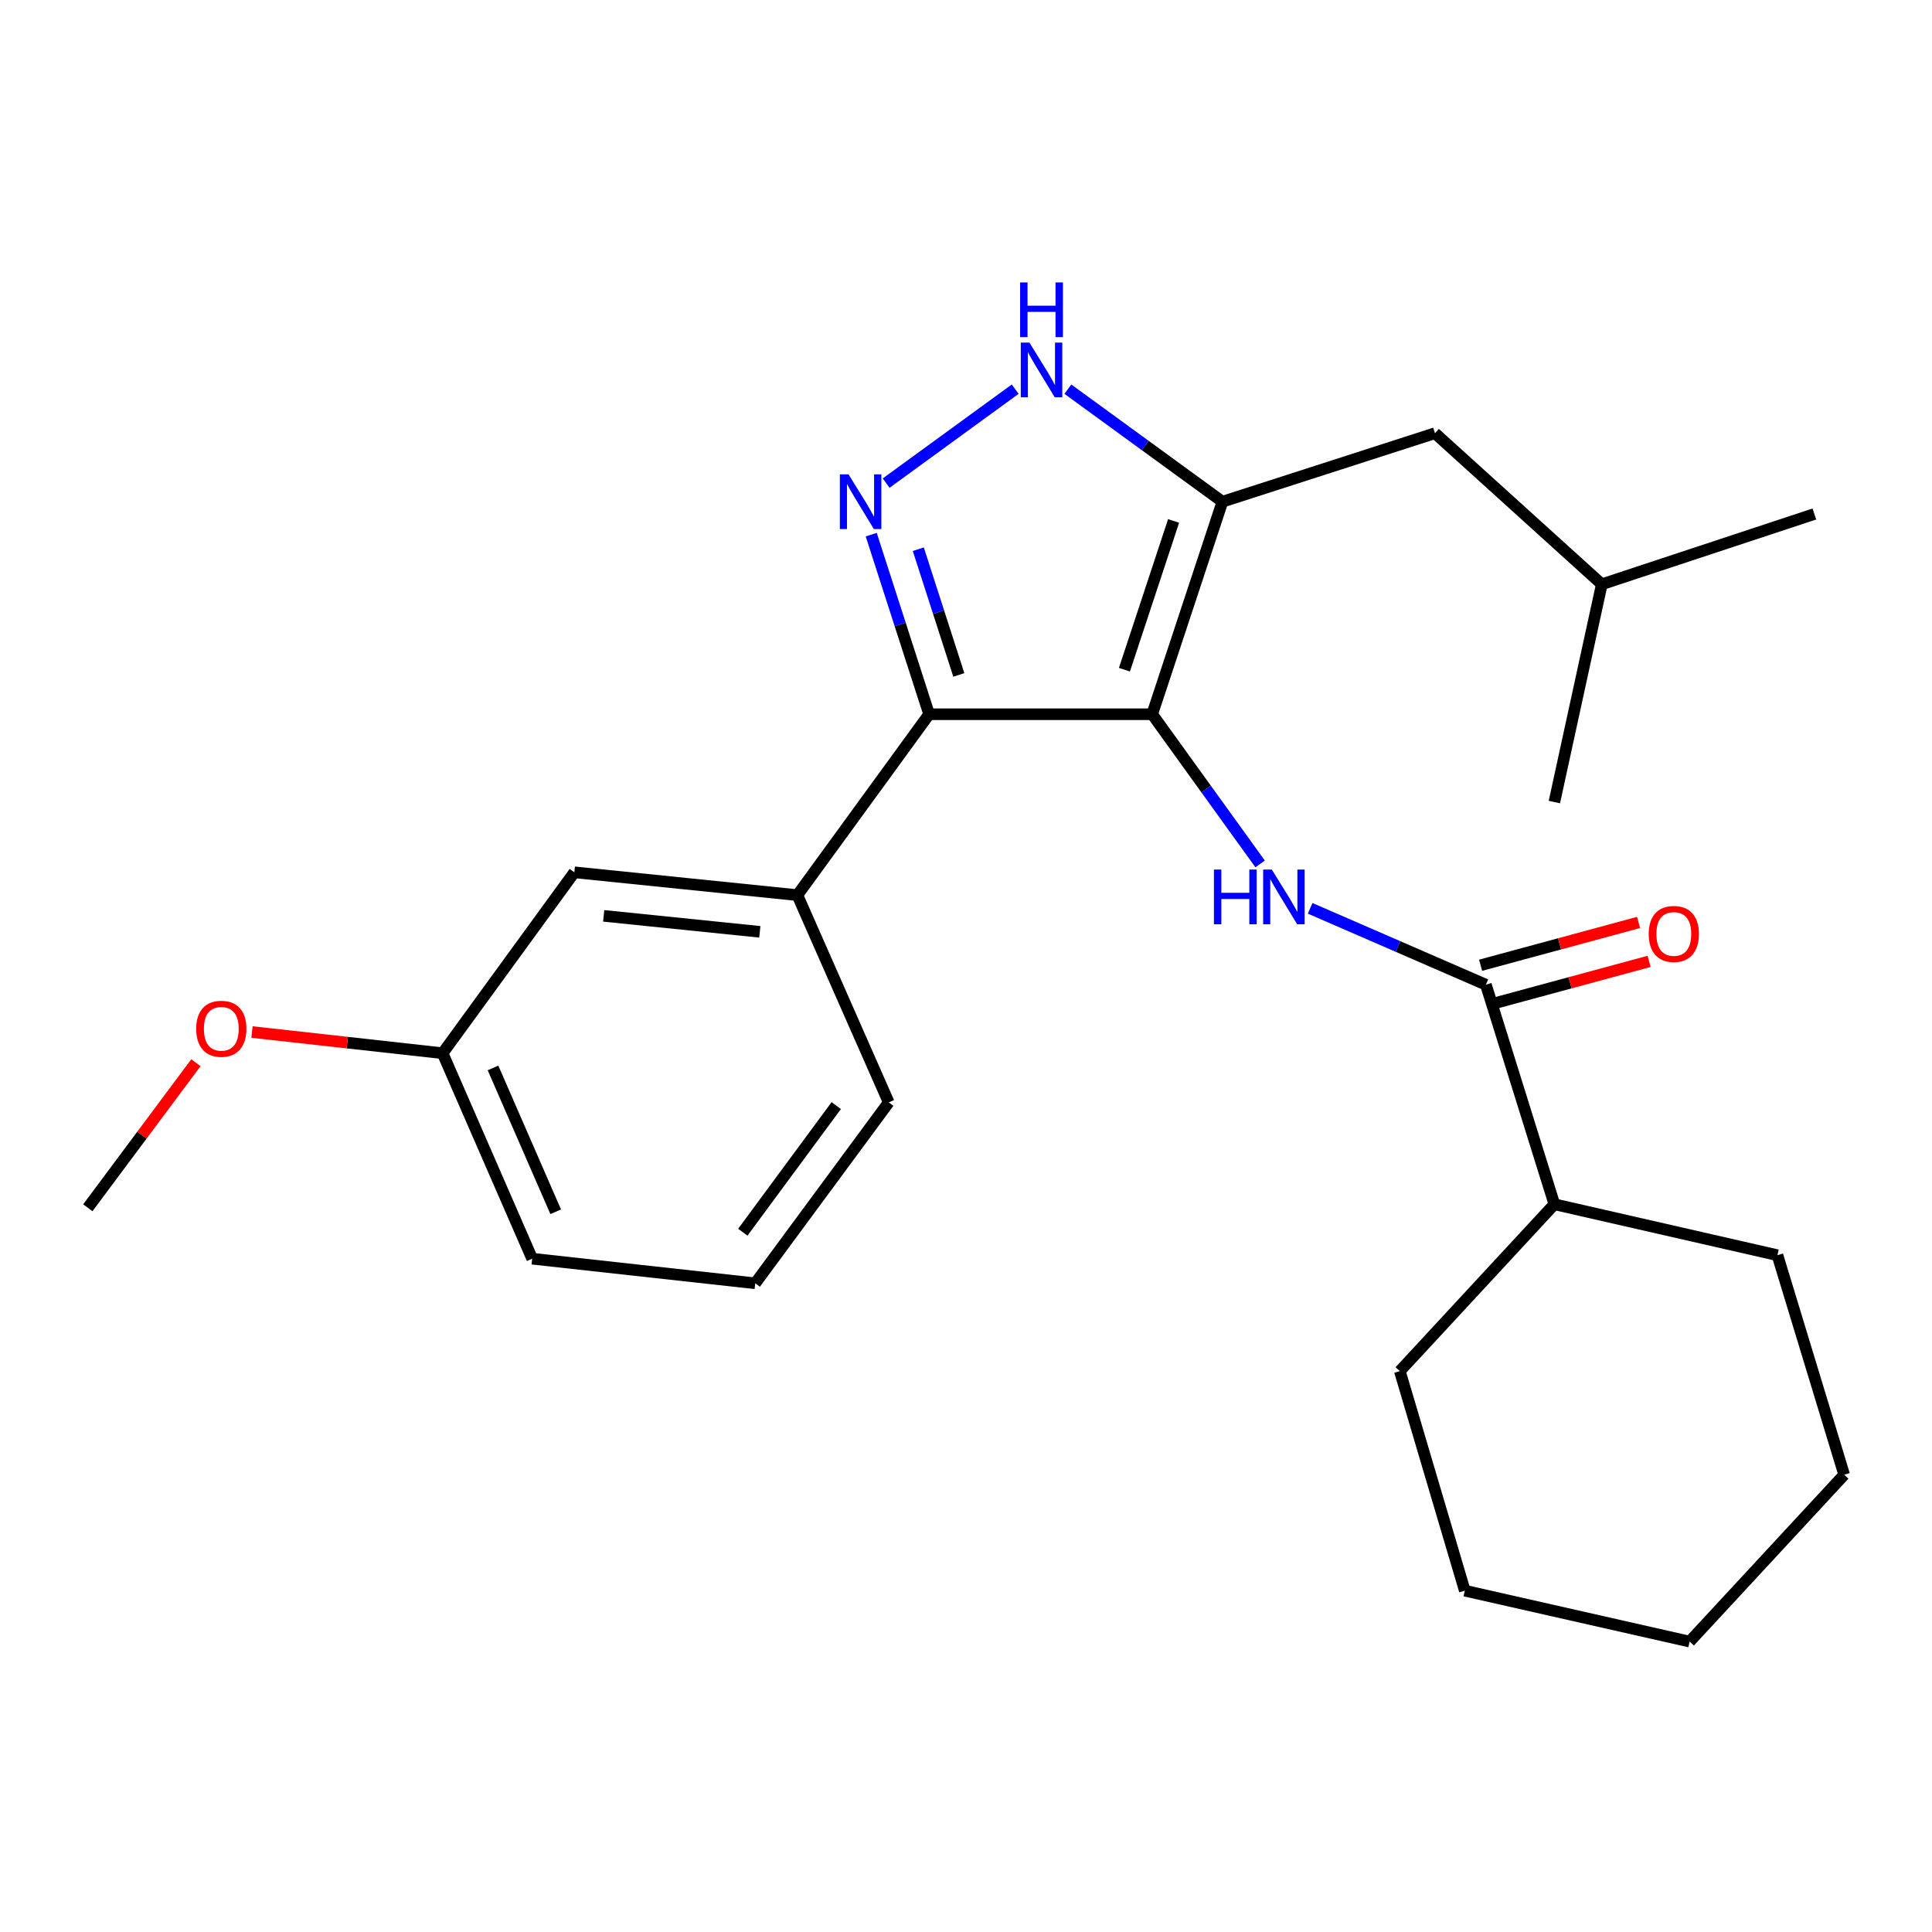 <?xml version='1.0' encoding='iso-8859-1'?>
<svg version='1.1' baseProfile='full'
              xmlns='http://www.w3.org/2000/svg'
                      xmlns:rdkit='http://www.rdkit.org/xml'
                      xmlns:xlink='http://www.w3.org/1999/xlink'
                  xml:space='preserve'
width='1000px' height='1000px' viewBox='0 0 1000 1000'>
<!-- END OF HEADER -->
<rect style='opacity:1.0;fill:#FFFFFF;stroke:none' width='1000' height='1000' x='0' y='0'> </rect>
<path class='bond-0' d='M 480.912,369.688 L 412.723,463.32' style='fill:none;fill-rule:evenodd;stroke:#000000;stroke-width:6px;stroke-linecap:butt;stroke-linejoin:miter;stroke-opacity:1' />
<path class='bond-1' d='M 480.912,369.688 L 596.369,369.688' style='fill:none;fill-rule:evenodd;stroke:#000000;stroke-width:6px;stroke-linecap:butt;stroke-linejoin:miter;stroke-opacity:1' />
<path class='bond-2' d='M 480.912,369.688 L 465.929,323.21' style='fill:none;fill-rule:evenodd;stroke:#000000;stroke-width:6px;stroke-linecap:butt;stroke-linejoin:miter;stroke-opacity:1' />
<path class='bond-2' d='M 465.929,323.21 L 450.945,276.731' style='fill:none;fill-rule:evenodd;stroke:#0000FF;stroke-width:6px;stroke-linecap:butt;stroke-linejoin:miter;stroke-opacity:1' />
<path class='bond-2' d='M 496.284,349.34 L 485.796,316.805' style='fill:none;fill-rule:evenodd;stroke:#000000;stroke-width:6px;stroke-linecap:butt;stroke-linejoin:miter;stroke-opacity:1' />
<path class='bond-2' d='M 485.796,316.805 L 475.308,284.27' style='fill:none;fill-rule:evenodd;stroke:#0000FF;stroke-width:6px;stroke-linecap:butt;stroke-linejoin:miter;stroke-opacity:1' />
<path class='bond-3' d='M 596.369,369.688 L 632.725,259.682' style='fill:none;fill-rule:evenodd;stroke:#000000;stroke-width:6px;stroke-linecap:butt;stroke-linejoin:miter;stroke-opacity:1' />
<path class='bond-3' d='M 582.002,346.637 L 607.451,269.632' style='fill:none;fill-rule:evenodd;stroke:#000000;stroke-width:6px;stroke-linecap:butt;stroke-linejoin:miter;stroke-opacity:1' />
<path class='bond-4' d='M 596.369,369.688 L 624.301,408.425' style='fill:none;fill-rule:evenodd;stroke:#000000;stroke-width:6px;stroke-linecap:butt;stroke-linejoin:miter;stroke-opacity:1' />
<path class='bond-4' d='M 624.301,408.425 L 652.234,447.162' style='fill:none;fill-rule:evenodd;stroke:#0000FF;stroke-width:6px;stroke-linecap:butt;stroke-linejoin:miter;stroke-opacity:1' />
<path class='bond-5' d='M 632.725,259.682 L 592.726,230.557' style='fill:none;fill-rule:evenodd;stroke:#000000;stroke-width:6px;stroke-linecap:butt;stroke-linejoin:miter;stroke-opacity:1' />
<path class='bond-5' d='M 592.726,230.557 L 552.728,201.433' style='fill:none;fill-rule:evenodd;stroke:#0000FF;stroke-width:6px;stroke-linecap:butt;stroke-linejoin:miter;stroke-opacity:1' />
<path class='bond-6' d='M 632.725,259.682 L 742.731,224.23' style='fill:none;fill-rule:evenodd;stroke:#000000;stroke-width:6px;stroke-linecap:butt;stroke-linejoin:miter;stroke-opacity:1' />
<path class='bond-7' d='M 525.457,201.432 L 458.663,250.061' style='fill:none;fill-rule:evenodd;stroke:#0000FF;stroke-width:6px;stroke-linecap:butt;stroke-linejoin:miter;stroke-opacity:1' />
<path class='bond-8' d='M 758.178,823.329 L 874.551,849.688' style='fill:none;fill-rule:evenodd;stroke:#000000;stroke-width:6px;stroke-linecap:butt;stroke-linejoin:miter;stroke-opacity:1' />
<path class='bond-9' d='M 758.178,823.329 L 724.547,709.693' style='fill:none;fill-rule:evenodd;stroke:#000000;stroke-width:6px;stroke-linecap:butt;stroke-linejoin:miter;stroke-opacity:1' />
<path class='bond-10' d='M 678.136,470.144 L 723.613,489.914' style='fill:none;fill-rule:evenodd;stroke:#0000FF;stroke-width:6px;stroke-linecap:butt;stroke-linejoin:miter;stroke-opacity:1' />
<path class='bond-10' d='M 723.613,489.914 L 769.091,509.684' style='fill:none;fill-rule:evenodd;stroke:#000000;stroke-width:6px;stroke-linecap:butt;stroke-linejoin:miter;stroke-opacity:1' />
<path class='bond-11' d='M 771.82,519.758 L 812.697,508.681' style='fill:none;fill-rule:evenodd;stroke:#000000;stroke-width:6px;stroke-linecap:butt;stroke-linejoin:miter;stroke-opacity:1' />
<path class='bond-11' d='M 812.697,508.681 L 853.574,497.604' style='fill:none;fill-rule:evenodd;stroke:#FF0000;stroke-width:6px;stroke-linecap:butt;stroke-linejoin:miter;stroke-opacity:1' />
<path class='bond-11' d='M 766.361,499.61 L 807.238,488.533' style='fill:none;fill-rule:evenodd;stroke:#000000;stroke-width:6px;stroke-linecap:butt;stroke-linejoin:miter;stroke-opacity:1' />
<path class='bond-11' d='M 807.238,488.533 L 848.115,477.456' style='fill:none;fill-rule:evenodd;stroke:#FF0000;stroke-width:6px;stroke-linecap:butt;stroke-linejoin:miter;stroke-opacity:1' />
<path class='bond-12' d='M 769.091,509.684 L 804.542,623.32' style='fill:none;fill-rule:evenodd;stroke:#000000;stroke-width:6px;stroke-linecap:butt;stroke-linejoin:miter;stroke-opacity:1' />
<path class='bond-13' d='M 874.551,849.688 L 954.545,763.328' style='fill:none;fill-rule:evenodd;stroke:#000000;stroke-width:6px;stroke-linecap:butt;stroke-linejoin:miter;stroke-opacity:1' />
<path class='bond-14' d='M 954.545,763.328 L 919.999,649.691' style='fill:none;fill-rule:evenodd;stroke:#000000;stroke-width:6px;stroke-linecap:butt;stroke-linejoin:miter;stroke-opacity:1' />
<path class='bond-15' d='M 742.731,224.23 L 829.092,302.415' style='fill:none;fill-rule:evenodd;stroke:#000000;stroke-width:6px;stroke-linecap:butt;stroke-linejoin:miter;stroke-opacity:1' />
<path class='bond-16' d='M 829.092,302.415 L 939.11,266.048' style='fill:none;fill-rule:evenodd;stroke:#000000;stroke-width:6px;stroke-linecap:butt;stroke-linejoin:miter;stroke-opacity:1' />
<path class='bond-17' d='M 829.092,302.415 L 804.542,415.147' style='fill:none;fill-rule:evenodd;stroke:#000000;stroke-width:6px;stroke-linecap:butt;stroke-linejoin:miter;stroke-opacity:1' />
<path class='bond-18' d='M 229.089,545.147 L 275.453,651.5' style='fill:none;fill-rule:evenodd;stroke:#000000;stroke-width:6px;stroke-linecap:butt;stroke-linejoin:miter;stroke-opacity:1' />
<path class='bond-18' d='M 255.178,552.758 L 287.633,627.206' style='fill:none;fill-rule:evenodd;stroke:#000000;stroke-width:6px;stroke-linecap:butt;stroke-linejoin:miter;stroke-opacity:1' />
<path class='bond-19' d='M 229.089,545.147 L 297.278,451.503' style='fill:none;fill-rule:evenodd;stroke:#000000;stroke-width:6px;stroke-linecap:butt;stroke-linejoin:miter;stroke-opacity:1' />
<path class='bond-20' d='M 229.089,545.147 L 179.759,539.663' style='fill:none;fill-rule:evenodd;stroke:#000000;stroke-width:6px;stroke-linecap:butt;stroke-linejoin:miter;stroke-opacity:1' />
<path class='bond-20' d='M 179.759,539.663 L 130.429,534.179' style='fill:none;fill-rule:evenodd;stroke:#FF0000;stroke-width:6px;stroke-linecap:butt;stroke-linejoin:miter;stroke-opacity:1' />
<path class='bond-21' d='M 275.453,651.5 L 390.91,664.233' style='fill:none;fill-rule:evenodd;stroke:#000000;stroke-width:6px;stroke-linecap:butt;stroke-linejoin:miter;stroke-opacity:1' />
<path class='bond-22' d='M 390.91,664.233 L 460.003,570.601' style='fill:none;fill-rule:evenodd;stroke:#000000;stroke-width:6px;stroke-linecap:butt;stroke-linejoin:miter;stroke-opacity:1' />
<path class='bond-22' d='M 384.477,637.794 L 432.843,572.252' style='fill:none;fill-rule:evenodd;stroke:#000000;stroke-width:6px;stroke-linecap:butt;stroke-linejoin:miter;stroke-opacity:1' />
<path class='bond-23' d='M 460.003,570.601 L 412.723,463.32' style='fill:none;fill-rule:evenodd;stroke:#000000;stroke-width:6px;stroke-linecap:butt;stroke-linejoin:miter;stroke-opacity:1' />
<path class='bond-24' d='M 412.723,463.32 L 297.278,451.503' style='fill:none;fill-rule:evenodd;stroke:#000000;stroke-width:6px;stroke-linecap:butt;stroke-linejoin:miter;stroke-opacity:1' />
<path class='bond-24' d='M 393.281,482.313 L 312.469,474.041' style='fill:none;fill-rule:evenodd;stroke:#000000;stroke-width:6px;stroke-linecap:butt;stroke-linejoin:miter;stroke-opacity:1' />
<path class='bond-25' d='M 101.396,550.064 L 73.425,587.603' style='fill:none;fill-rule:evenodd;stroke:#FF0000;stroke-width:6px;stroke-linecap:butt;stroke-linejoin:miter;stroke-opacity:1' />
<path class='bond-25' d='M 73.425,587.603 L 45.455,625.141' style='fill:none;fill-rule:evenodd;stroke:#000000;stroke-width:6px;stroke-linecap:butt;stroke-linejoin:miter;stroke-opacity:1' />
<path class='bond-26' d='M 919.999,649.691 L 804.542,623.32' style='fill:none;fill-rule:evenodd;stroke:#000000;stroke-width:6px;stroke-linecap:butt;stroke-linejoin:miter;stroke-opacity:1' />
<path class='bond-27' d='M 804.542,623.32 L 724.547,709.693' style='fill:none;fill-rule:evenodd;stroke:#000000;stroke-width:6px;stroke-linecap:butt;stroke-linejoin:miter;stroke-opacity:1' />
<path  class='atom-3' d='M 532.833 177.344
L 542.113 192.344
Q 543.033 193.824, 544.513 196.504
Q 545.993 199.184, 546.073 199.344
L 546.073 177.344
L 549.833 177.344
L 549.833 205.664
L 545.953 205.664
L 535.993 189.264
Q 534.833 187.344, 533.593 185.144
Q 532.393 182.944, 532.033 182.264
L 532.033 205.664
L 528.353 205.664
L 528.353 177.344
L 532.833 177.344
' fill='#0000FF'/>
<path  class='atom-3' d='M 528.013 146.192
L 531.853 146.192
L 531.853 158.232
L 546.333 158.232
L 546.333 146.192
L 550.173 146.192
L 550.173 174.512
L 546.333 174.512
L 546.333 161.432
L 531.853 161.432
L 531.853 174.512
L 528.013 174.512
L 528.013 146.192
' fill='#0000FF'/>
<path  class='atom-4' d='M 439.189 245.522
L 448.469 260.522
Q 449.389 262.002, 450.869 264.682
Q 452.349 267.362, 452.429 267.522
L 452.429 245.522
L 456.189 245.522
L 456.189 273.842
L 452.309 273.842
L 442.349 257.442
Q 441.189 255.522, 439.949 253.322
Q 438.749 251.122, 438.389 250.442
L 438.389 273.842
L 434.709 273.842
L 434.709 245.522
L 439.189 245.522
' fill='#0000FF'/>
<path  class='atom-6' d='M 628.326 450.076
L 632.166 450.076
L 632.166 462.116
L 646.646 462.116
L 646.646 450.076
L 650.486 450.076
L 650.486 478.396
L 646.646 478.396
L 646.646 465.316
L 632.166 465.316
L 632.166 478.396
L 628.326 478.396
L 628.326 450.076
' fill='#0000FF'/>
<path  class='atom-6' d='M 658.286 450.076
L 667.566 465.076
Q 668.486 466.556, 669.966 469.236
Q 671.446 471.916, 671.526 472.076
L 671.526 450.076
L 675.286 450.076
L 675.286 478.396
L 671.406 478.396
L 661.446 461.996
Q 660.286 460.076, 659.046 457.876
Q 657.846 455.676, 657.486 454.996
L 657.486 478.396
L 653.806 478.396
L 653.806 450.076
L 658.286 450.076
' fill='#0000FF'/>
<path  class='atom-8' d='M 853.364 483.404
Q 853.364 476.604, 856.724 472.804
Q 860.084 469.004, 866.364 469.004
Q 872.644 469.004, 876.004 472.804
Q 879.364 476.604, 879.364 483.404
Q 879.364 490.284, 875.964 494.204
Q 872.564 498.084, 866.364 498.084
Q 860.124 498.084, 856.724 494.204
Q 853.364 490.324, 853.364 483.404
M 866.364 494.884
Q 870.684 494.884, 873.004 492.004
Q 875.364 489.084, 875.364 483.404
Q 875.364 477.844, 873.004 475.044
Q 870.684 472.204, 866.364 472.204
Q 862.044 472.204, 859.684 475.004
Q 857.364 477.804, 857.364 483.404
Q 857.364 489.124, 859.684 492.004
Q 862.044 494.884, 866.364 494.884
' fill='#FF0000'/>
<path  class='atom-19' d='M 101.548 532.493
Q 101.548 525.693, 104.908 521.893
Q 108.268 518.093, 114.548 518.093
Q 120.828 518.093, 124.188 521.893
Q 127.548 525.693, 127.548 532.493
Q 127.548 539.373, 124.148 543.293
Q 120.748 547.173, 114.548 547.173
Q 108.308 547.173, 104.908 543.293
Q 101.548 539.413, 101.548 532.493
M 114.548 543.973
Q 118.868 543.973, 121.188 541.093
Q 123.548 538.173, 123.548 532.493
Q 123.548 526.933, 121.188 524.133
Q 118.868 521.293, 114.548 521.293
Q 110.228 521.293, 107.868 524.093
Q 105.548 526.893, 105.548 532.493
Q 105.548 538.213, 107.868 541.093
Q 110.228 543.973, 114.548 543.973
' fill='#FF0000'/>
</svg>
